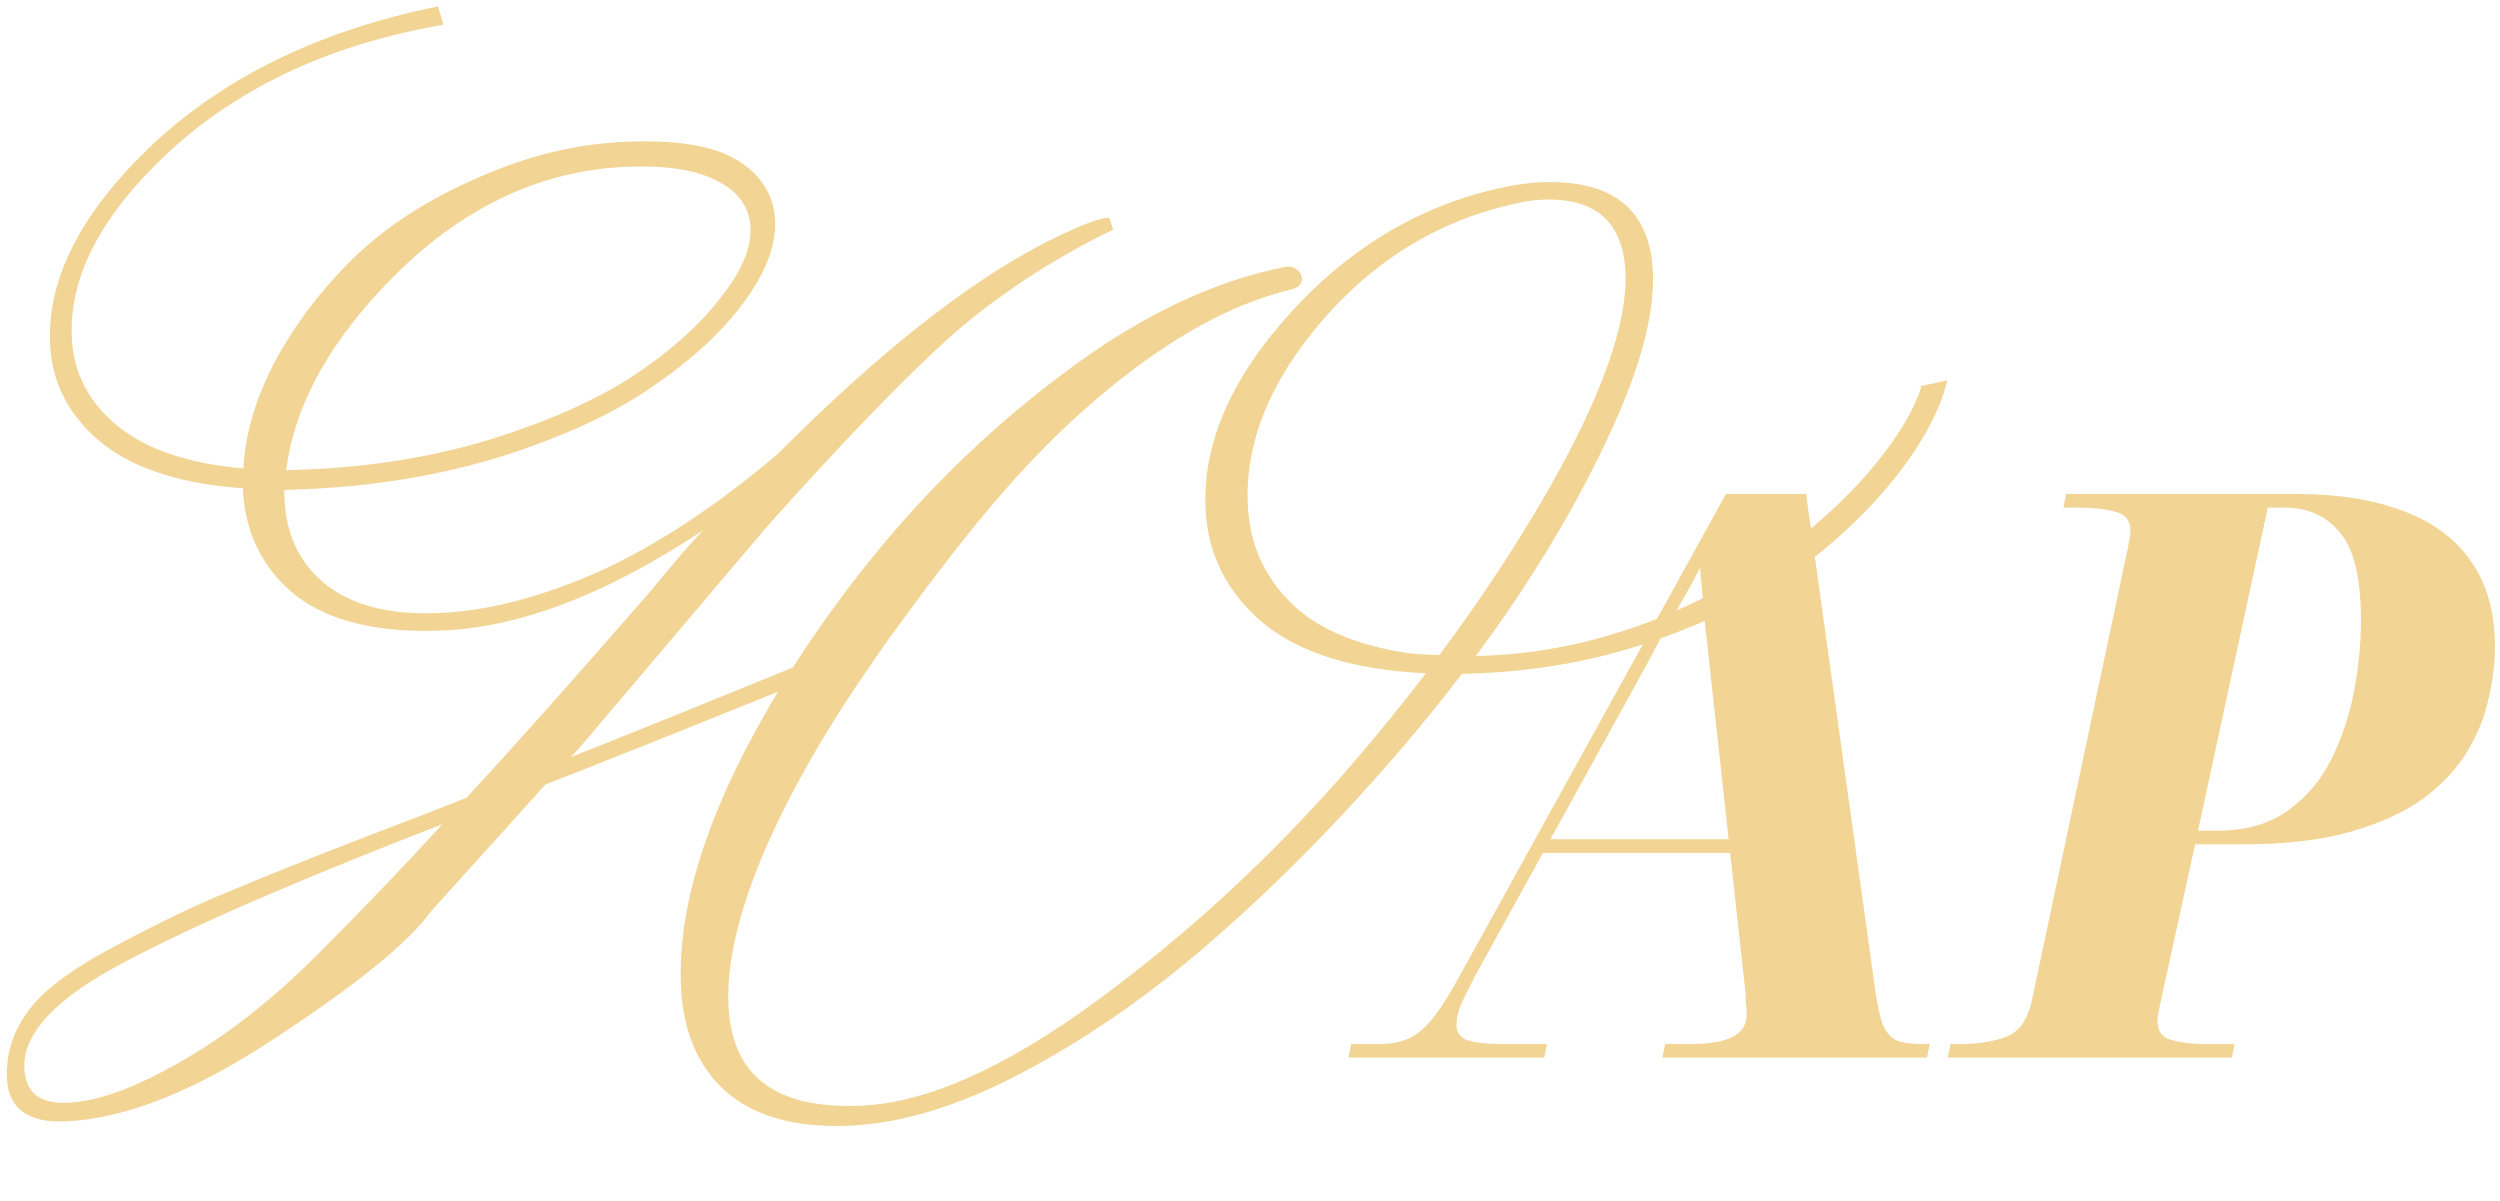 <?xml version="1.0" encoding="UTF-8"?> <svg xmlns="http://www.w3.org/2000/svg" width="256" height="123" viewBox="0 0 256 123" fill="none"><path d="M138.44 108L138.6 107.2H141.4C142.413 107.2 143.32 107.04 144.12 106.72C144.973 106.4 145.8 105.787 146.6 104.88C147.4 103.973 148.28 102.667 149.24 100.96L176.92 50.88H184.68L191.72 101.36C191.933 102.96 192.2 104.187 192.52 105.04C192.893 105.893 193.4 106.48 194.04 106.8C194.68 107.067 195.533 107.2 196.6 107.2H197.24L197.08 108H170.6L170.76 107.2H173.32C175.187 107.2 176.627 106.933 177.64 106.4C178.653 105.867 179.16 105.013 179.16 103.84C179.16 103.413 179.133 102.987 179.08 102.56C179.08 102.08 179.053 101.653 179 101.28L175.4 68.48C175.24 66.88 175.08 65.44 174.92 64.16C174.813 62.827 174.707 61.6 174.6 60.48C174.493 59.307 174.387 58.16 174.28 57.04C173.907 57.84 173.507 58.64 173.08 59.44C172.653 60.187 172.2 60.987 171.72 61.84C171.293 62.64 170.787 63.52 170.2 64.48C169.667 65.44 169.08 66.533 168.44 67.76L150.76 99.84C150.067 101.173 149.56 102.213 149.24 102.96C148.973 103.707 148.84 104.373 148.84 104.96C148.84 105.76 149.213 106.347 149.96 106.72C150.76 107.04 151.987 107.2 153.64 107.2H158.04L157.88 108H138.44ZM157.48 87.04L157.64 86.24H185.24V87.04H157.48ZM199.822 108L199.982 107.2H201.022C202.729 107.2 204.276 106.933 205.663 106.4C207.049 105.813 207.956 104.48 208.383 102.4L217.983 57.12C218.143 56.48 218.249 55.947 218.303 55.52C218.409 55.04 218.463 54.667 218.463 54.4C218.463 53.227 217.929 52.48 216.863 52.16C215.796 51.84 214.409 51.68 212.703 51.68H211.663L211.823 50.88H235.023C239.396 50.88 243.076 51.467 246.063 52.64C249.049 53.76 251.316 55.467 252.863 57.76C254.409 60 255.183 62.827 255.183 66.24C255.183 67.893 254.969 69.627 254.543 71.44C254.169 73.253 253.449 75.04 252.383 76.8C251.369 78.507 249.903 80.08 247.983 81.52C246.063 82.907 243.609 84.027 240.623 84.88C237.636 85.733 233.983 86.16 229.663 86.16H224.543L221.103 101.84C220.996 102.373 220.889 102.88 220.783 103.36C220.676 103.84 220.623 104.213 220.623 104.48C220.623 105.653 221.103 106.4 222.062 106.72C223.076 107.04 224.329 107.2 225.823 107.2H228.463L228.303 108H199.822ZM227.023 85.36C229.956 85.36 232.383 84.693 234.303 83.36C236.276 81.973 237.823 80.187 238.943 78C240.063 75.76 240.863 73.387 241.343 70.88C241.823 68.32 242.062 65.867 242.062 63.52C242.062 59.093 241.316 56.027 239.823 54.32C238.383 52.56 236.409 51.68 233.903 51.68H231.983L224.703 85.36H227.023Z" fill="#F2D495"></path><path d="M138.44 108L138.146 107.941L138.074 108.3H138.44V108ZM138.6 107.2V106.9H138.354L138.306 107.141L138.6 107.2ZM144.12 106.72L144.015 106.439L144.009 106.441L144.12 106.72ZM146.6 104.88L146.825 105.078L146.6 104.88ZM149.24 100.96L149.501 101.107L149.503 101.105L149.24 100.96ZM176.92 50.88V50.58H176.743L176.657 50.735L176.92 50.88ZM184.68 50.88L184.977 50.839L184.941 50.58H184.68V50.88ZM191.72 101.36L192.017 101.32L192.017 101.319L191.72 101.36ZM192.52 105.04L192.239 105.145L192.242 105.153L192.245 105.16L192.52 105.04ZM194.04 106.8L193.906 107.068L193.915 107.073L193.925 107.077L194.04 106.8ZM197.24 107.2L197.534 107.259L197.606 106.9H197.24V107.2ZM197.08 108V108.3H197.326L197.374 108.059L197.08 108ZM170.6 108L170.306 107.941L170.234 108.3H170.6V108ZM170.76 107.2V106.9H170.514L170.466 107.141L170.76 107.2ZM177.64 106.4L177.5 106.135L177.64 106.4ZM179.08 102.56H178.78V102.579L178.782 102.597L179.08 102.56ZM179 101.28L178.702 101.313L178.703 101.322L179 101.28ZM175.4 68.48L175.101 68.51L175.102 68.513L175.4 68.48ZM174.92 64.16L174.621 64.184L174.622 64.197L174.92 64.16ZM174.6 60.48L174.301 60.507L174.301 60.508L174.6 60.48ZM174.28 57.04L174.579 57.012L174.474 55.914L174.008 56.913L174.28 57.04ZM173.08 59.44L173.341 59.589L173.345 59.581L173.08 59.44ZM171.72 61.84L171.458 61.693L171.455 61.699L171.72 61.84ZM170.2 64.48L169.944 64.323L169.938 64.334L170.2 64.48ZM168.44 67.76L168.703 67.905L168.706 67.899L168.44 67.76ZM150.76 99.84L150.497 99.695L150.494 99.702L150.76 99.84ZM149.24 102.96L148.964 102.842L148.961 102.85L148.957 102.859L149.24 102.96ZM149.96 106.72L149.826 106.988L149.837 106.994L149.849 106.999L149.96 106.72ZM158.04 107.2L158.334 107.259L158.406 106.9H158.04V107.2ZM157.88 108V108.3H158.126L158.174 108.059L157.88 108ZM157.48 87.04L157.186 86.981L157.114 87.34H157.48V87.04ZM157.64 86.24V85.94H157.394L157.346 86.181L157.64 86.24ZM185.24 86.24H185.54V85.94H185.24V86.24ZM185.24 87.04V87.34H185.54V87.04H185.24ZM138.734 108.059L138.894 107.259L138.306 107.141L138.146 107.941L138.734 108.059ZM138.6 107.5H141.4V106.9H138.6V107.5ZM141.4 107.5C142.445 107.5 143.39 107.335 144.231 106.999L144.009 106.441C143.25 106.745 142.382 106.9 141.4 106.9V107.5ZM144.225 107.001C145.137 106.659 146.003 106.01 146.825 105.078L146.375 104.682C145.597 105.563 144.809 106.141 144.015 106.439L144.225 107.001ZM146.825 105.078C147.645 104.149 148.537 102.822 149.501 101.107L148.979 100.813C148.023 102.511 147.155 103.797 146.375 104.682L146.825 105.078ZM149.503 101.105L177.183 51.025L176.657 50.735L148.977 100.815L149.503 101.105ZM176.92 51.18H184.68V50.58H176.92V51.18ZM184.383 50.921L191.423 101.401L192.017 101.319L184.977 50.839L184.383 50.921ZM191.423 101.4C191.637 103.008 191.907 104.261 192.239 105.145L192.801 104.935C192.493 104.113 192.23 102.912 192.017 101.32L191.423 101.4ZM192.245 105.16C192.638 106.058 193.186 106.709 193.906 107.068L194.174 106.532C193.614 106.251 193.149 105.728 192.795 104.92L192.245 105.16ZM193.925 107.077C194.615 107.365 195.513 107.5 196.6 107.5V106.9C195.554 106.9 194.745 106.769 194.155 106.523L193.925 107.077ZM196.6 107.5H197.24V106.9H196.6V107.5ZM196.946 107.141L196.786 107.941L197.374 108.059L197.534 107.259L196.946 107.141ZM197.08 107.7H170.6V108.3H197.08V107.7ZM170.894 108.059L171.054 107.259L170.466 107.141L170.306 107.941L170.894 108.059ZM170.76 107.5H173.32V106.9H170.76V107.5ZM173.32 107.5C175.208 107.5 176.704 107.231 177.78 106.665L177.5 106.135C176.549 106.635 175.165 106.9 173.32 106.9V107.5ZM177.78 106.665C178.328 106.377 178.752 105.994 179.038 105.513C179.323 105.032 179.46 104.471 179.46 103.84H178.86C178.86 104.383 178.743 104.834 178.522 105.207C178.301 105.579 177.966 105.89 177.5 106.135L177.78 106.665ZM179.46 103.84C179.46 103.401 179.433 102.962 179.378 102.523L178.782 102.597C178.834 103.012 178.86 103.426 178.86 103.84H179.46ZM179.38 102.56C179.38 102.069 179.353 101.628 179.297 101.238L178.703 101.322C178.754 101.679 178.78 102.091 178.78 102.56H179.38ZM179.298 101.247L175.698 68.447L175.102 68.513L178.702 101.313L179.298 101.247ZM175.699 68.45C175.538 66.848 175.378 65.406 175.218 64.123L174.622 64.197C174.782 65.474 174.942 66.912 175.101 68.51L175.699 68.45ZM175.219 64.136C175.112 62.801 175.005 61.573 174.899 60.452L174.301 60.508C174.408 61.627 174.514 62.852 174.621 64.184L175.219 64.136ZM174.899 60.453C174.792 59.279 174.685 58.132 174.579 57.012L173.981 57.068C174.088 58.188 174.195 59.334 174.301 60.507L174.899 60.453ZM174.008 56.913C173.637 57.708 173.24 58.503 172.815 59.299L173.345 59.581C173.774 58.777 174.176 57.972 174.552 57.167L174.008 56.913ZM172.82 59.291C172.392 60.038 171.939 60.839 171.459 61.693L171.981 61.987C172.461 61.134 172.914 60.335 173.34 59.589L172.82 59.291ZM171.455 61.699C171.032 62.493 170.528 63.367 169.944 64.324L170.456 64.636C171.045 63.673 171.555 62.787 171.985 61.981L171.455 61.699ZM169.938 64.334C169.403 65.297 168.815 66.393 168.174 67.621L168.706 67.899C169.345 66.674 169.93 65.583 170.462 64.626L169.938 64.334ZM168.177 67.615L150.497 99.695L151.023 99.985L168.703 67.905L168.177 67.615ZM150.494 99.702C149.799 101.037 149.289 102.085 148.964 102.842L149.516 103.078C149.831 102.342 150.334 101.31 151.026 99.978L150.494 99.702ZM148.957 102.859C148.683 103.628 148.54 104.329 148.54 104.96H149.14C149.14 104.417 149.264 103.786 149.523 103.061L148.957 102.859ZM148.54 104.96C148.54 105.408 148.645 105.813 148.867 106.161C149.088 106.509 149.414 106.782 149.826 106.988L150.094 106.452C149.76 106.284 149.525 106.078 149.373 105.839C149.221 105.601 149.14 105.312 149.14 104.96H148.54ZM149.849 106.999C150.703 107.34 151.977 107.5 153.64 107.5V106.9C151.996 106.9 150.817 106.74 150.071 106.441L149.849 106.999ZM153.64 107.5H158.04V106.9H153.64V107.5ZM157.746 107.141L157.586 107.941L158.174 108.059L158.334 107.259L157.746 107.141ZM157.88 107.7H138.44V108.3H157.88V107.7ZM157.774 87.099L157.934 86.299L157.346 86.181L157.186 86.981L157.774 87.099ZM157.64 86.54H185.24V85.94H157.64V86.54ZM184.94 86.24V87.04H185.54V86.24H184.94ZM185.24 86.74H157.48V87.34H185.24V86.74ZM199.822 108L199.528 107.941L199.457 108.3H199.822V108ZM199.982 107.2V106.9H199.737L199.688 107.141L199.982 107.2ZM205.662 106.4L205.77 106.68L205.779 106.676L205.662 106.4ZM208.382 102.4L208.089 102.338L208.089 102.34L208.382 102.4ZM217.982 57.12L217.691 57.047L217.689 57.058L217.982 57.12ZM218.302 55.52L218.01 55.455L218.007 55.469L218.005 55.483L218.302 55.52ZM216.863 52.16L216.776 52.447V52.447L216.863 52.16ZM211.662 51.68L211.368 51.621L211.297 51.98H211.662V51.68ZM211.823 50.88V50.58H211.577L211.528 50.821L211.823 50.88ZM246.062 52.64L245.953 52.919L245.957 52.921L246.062 52.64ZM252.863 57.76L252.614 57.928L252.616 57.931L252.863 57.76ZM254.543 71.44L254.25 71.371L254.249 71.379L254.543 71.44ZM252.382 76.8L252.126 76.644L252.125 76.647L252.382 76.8ZM247.982 81.52L248.158 81.763L248.162 81.76L247.982 81.52ZM240.623 84.88L240.54 84.591L240.623 84.88ZM224.543 86.16V85.86H224.301L224.249 86.096L224.543 86.16ZM221.103 101.84L220.809 101.776L220.808 101.781L221.103 101.84ZM222.062 106.72L221.968 107.005L221.972 107.006L222.062 106.72ZM228.463 107.2L228.757 107.259L228.828 106.9H228.463V107.2ZM228.302 108V108.3H228.548L228.597 108.059L228.302 108ZM234.303 83.36L234.474 83.606L234.475 83.606L234.303 83.36ZM238.943 78L239.21 78.137L239.211 78.134L238.943 78ZM241.342 70.88L241.637 70.936L241.637 70.935L241.342 70.88ZM239.823 54.32L239.59 54.51L239.597 54.518L239.823 54.32ZM231.982 51.68V51.38H231.74L231.689 51.617L231.982 51.68ZM224.702 85.36L224.409 85.297L224.331 85.66H224.702V85.36ZM200.117 108.059L200.277 107.259L199.688 107.141L199.528 107.941L200.117 108.059ZM199.982 107.5H201.022V106.9H199.982V107.5ZM201.022 107.5C202.761 107.5 204.344 107.228 205.77 106.68L205.555 106.12C204.207 106.638 202.698 106.9 201.022 106.9V107.5ZM205.779 106.676C207.291 106.037 208.239 104.594 208.676 102.46L208.089 102.34C207.673 104.366 206.807 105.59 205.546 106.124L205.779 106.676ZM208.676 102.462L218.276 57.182L217.689 57.058L208.089 102.338L208.676 102.462ZM218.274 57.193C218.435 56.547 218.545 56 218.6 55.557L218.005 55.483C217.954 55.893 217.85 56.413 217.691 57.047L218.274 57.193ZM218.595 55.585C218.704 55.098 218.763 54.7 218.763 54.4H218.162C218.162 54.634 218.115 54.982 218.01 55.455L218.595 55.585ZM218.763 54.4C218.763 53.768 218.619 53.222 218.307 52.786C217.994 52.347 217.532 52.048 216.949 51.873L216.776 52.447C217.26 52.592 217.598 52.826 217.818 53.134C218.04 53.444 218.162 53.858 218.162 54.4H218.763ZM216.949 51.873C215.843 51.541 214.425 51.38 212.702 51.38V51.98C214.394 51.98 215.748 52.139 216.776 52.447L216.949 51.873ZM212.702 51.38H211.662V51.98H212.702V51.38ZM211.957 51.739L212.117 50.939L211.528 50.821L211.368 51.621L211.957 51.739ZM211.823 51.18H235.022V50.58H211.823V51.18ZM235.022 51.18C239.371 51.18 243.011 51.764 245.953 52.919L246.172 52.361C243.14 51.17 239.421 50.58 235.022 50.58V51.18ZM245.957 52.921C248.895 54.023 251.107 55.694 252.614 57.928L253.111 57.592C251.525 55.24 249.204 53.498 246.168 52.359L245.957 52.921ZM252.616 57.931C254.12 60.109 254.882 62.872 254.882 66.24H255.483C255.483 62.781 254.699 59.891 253.109 57.59L252.616 57.931ZM254.882 66.24C254.882 67.868 254.673 69.578 254.25 71.371L254.835 71.509C255.266 69.676 255.483 67.919 255.483 66.24H254.882ZM254.249 71.379C253.883 73.156 253.177 74.911 252.126 76.644L252.639 76.956C253.722 75.169 254.455 73.351 254.836 71.501L254.249 71.379ZM252.125 76.647C251.135 78.314 249.697 79.859 247.802 81.28L248.162 81.76C250.108 80.301 251.603 78.7 252.64 76.953L252.125 76.647ZM247.807 81.277C245.922 82.638 243.503 83.745 240.54 84.591L240.705 85.168C243.715 84.308 246.203 83.175 248.158 81.763L247.807 81.277ZM240.54 84.591C237.588 85.435 233.965 85.86 229.663 85.86V86.46C234 86.46 237.683 86.032 240.705 85.168L240.54 84.591ZM229.663 85.86H224.543V86.46H229.663V85.86ZM224.249 86.096L220.809 101.776L221.396 101.904L224.836 86.224L224.249 86.096ZM220.808 101.781C220.702 102.313 220.596 102.817 220.49 103.295L221.075 103.425C221.183 102.943 221.29 102.434 221.397 101.899L220.808 101.781ZM220.49 103.295C220.381 103.782 220.323 104.18 220.323 104.48H220.923C220.923 104.246 220.97 103.898 221.075 103.425L220.49 103.295ZM220.323 104.48C220.323 105.106 220.451 105.647 220.73 106.082C221.012 106.521 221.432 106.826 221.968 107.005L222.157 106.435C221.733 106.294 221.433 106.066 221.235 105.758C221.035 105.446 220.923 105.027 220.923 104.48H220.323ZM221.972 107.006C223.024 107.338 224.31 107.5 225.823 107.5V106.9C224.348 106.9 223.128 106.742 222.153 106.434L221.972 107.006ZM225.823 107.5H228.463V106.9H225.823V107.5ZM228.168 107.141L228.008 107.941L228.597 108.059L228.757 107.259L228.168 107.141ZM228.302 107.7H199.822V108.3H228.302V107.7ZM227.022 85.66C230.001 85.66 232.492 84.983 234.474 83.606L234.131 83.114C232.273 84.404 229.91 85.06 227.022 85.06V85.66ZM234.475 83.606C236.489 82.19 238.068 80.366 239.21 78.137L238.675 77.863C237.577 80.007 236.063 81.756 234.13 83.115L234.475 83.606ZM239.211 78.134C240.343 75.869 241.152 73.47 241.637 70.936L241.048 70.824C240.573 73.304 239.782 75.651 238.674 77.866L239.211 78.134ZM241.637 70.935C242.12 68.359 242.363 65.887 242.363 63.52H241.762C241.762 65.846 241.525 68.281 241.048 70.825L241.637 70.935ZM242.363 63.52C242.363 59.08 241.618 55.916 240.048 54.122L239.597 54.518C241.014 56.137 241.762 59.106 241.762 63.52H242.363ZM240.055 54.13C238.551 52.293 236.489 51.38 233.903 51.38V51.98C236.33 51.98 238.214 52.827 239.59 54.51L240.055 54.13ZM233.903 51.38H231.982V51.98H233.903V51.38ZM231.689 51.617L224.409 85.297L224.996 85.423L232.276 51.743L231.689 51.617ZM224.702 85.66H227.022V85.06H224.702V85.66Z" fill="#F2D495"></path><path d="M197 39.799C196.427 41.535 195.447 43.397 194.035 45.406C191.612 48.856 188.388 52.189 184.341 55.413C180.365 58.559 175.51 61.308 169.745 63.66C163.981 65.934 158.177 67.196 152.318 67.437C151.714 67.461 151.126 67.461 150.53 67.461C152.208 65.218 153.8 62.99 155.283 60.763C159.479 54.408 162.851 48.303 165.392 42.446C167.934 36.598 169.118 31.746 168.953 27.891C168.694 21.645 164.977 18.67 157.808 18.966C156.992 18.997 156.153 19.099 155.298 19.239V19.223C155.102 19.255 154.914 19.301 154.718 19.34C154.404 19.395 154.09 19.457 153.769 19.527C145.102 21.388 137.879 26.084 132.263 32.361C126.318 38.934 123.471 45.491 123.746 52.025C123.934 56.457 125.738 60.202 129.165 63.255C132.585 66.238 137.604 67.998 144.224 68.528C144.804 68.567 145.377 68.613 146.318 68.66C146.404 68.66 146.498 68.675 146.585 68.683C144.059 72.009 141.385 75.311 138.553 78.589C130.655 87.717 121.981 95.754 112.53 102.692C103.079 109.631 94.954 113.245 88.146 113.525C79.221 113.891 74.601 110.34 74.287 102.856C74.107 98.495 75.377 93.137 78.115 86.766C80.836 80.583 84.499 74.228 89.071 67.694C89.181 67.492 90.734 65.296 90.734 65.296C98.005 55.319 104.381 46.979 113.016 39.853C119.746 34.308 125.777 30.905 132.334 29.293C133.165 29.09 133.204 28.296 132.671 27.891C132.663 27.883 132.648 27.876 132.64 27.86C132.389 27.642 132.051 27.549 131.722 27.611C124.373 29.052 116.891 32.618 109.267 38.334C99.605 45.499 91.181 54.292 83.997 64.696C83.628 65.264 83.338 65.623 82.75 66.495C82.287 67.204 81.84 67.897 81.401 68.59C71.738 72.538 63.707 75.778 57.354 78.286L59.032 76.471L78.405 53.622C85.966 45.164 92.177 38.716 97.048 34.3C101.926 30.025 107.448 26.38 113.62 23.359L113.369 22.603C112.342 22.72 110.334 23.53 107.314 25.033C99.283 29.145 90.138 36.364 79.871 46.683C73.573 52.033 67.448 56.075 61.479 58.793C55.511 61.441 50.005 62.866 44.954 63.076C39.903 63.286 36.091 62.313 33.291 60.179C30.491 57.967 29.009 54.969 28.844 51.2L28.789 49.892L31.095 49.798C38.264 49.502 44.993 48.389 51.283 46.449C57.574 44.44 62.679 42.088 66.593 39.378C70.585 36.668 73.683 33.81 75.903 30.811C78.122 27.813 79.181 25.072 79.071 22.603C78.962 20.134 77.715 18.078 75.307 16.646C72.977 15.213 69.244 14.605 64.13 14.816C59.017 15.026 54.044 16.248 49.009 18.499C43.974 20.672 39.762 23.39 36.382 26.661C33.072 29.924 30.405 33.459 28.366 37.252C26.397 41.045 25.346 44.728 25.205 48.295C19.323 47.812 14.86 46.325 11.833 43.833C8.797 41.34 7.205 38.241 7.048 34.534C6.782 28.14 10.201 21.669 17.331 15.119C24.531 8.562 33.762 4.286 45.032 2.293L44.648 1C32.813 3.453 23.229 8.11 15.895 14.956C8.641 21.801 5.143 28.53 5.425 35.142C5.59 39.137 7.339 42.485 10.68 45.18C14.013 47.804 18.837 49.315 25.158 49.712V49.93C25.354 54.432 27.119 58.038 30.46 60.732C33.864 63.356 38.821 64.532 45.338 64.26C53.895 63.902 63.55 59.938 74.295 52.368C72.256 54.416 70.648 56.161 69.456 57.586L66.632 60.973C58.876 69.883 52.648 76.868 47.95 81.938C46.154 82.67 42.476 84.095 36.923 86.214C31.448 88.332 27.087 90.076 23.848 91.447C20.609 92.748 16.766 94.578 12.319 96.945C7.872 99.242 4.852 101.439 3.252 103.541C1.652 105.644 0.907 107.934 1.009 110.402C1.135 113.307 3.017 114.686 6.68 114.53C12.75 114.281 19.887 111.438 28.084 106.002C36.358 100.566 41.597 96.314 43.809 93.238L55.675 80.085C62.185 77.538 70.421 74.251 80.381 70.225C73.126 82.086 69.668 92.327 70.028 100.94C70.224 105.512 71.73 109.055 74.538 111.555C77.432 114.055 81.542 115.192 86.883 114.974C92.224 114.756 98.052 112.98 104.357 109.67C110.663 106.353 116.789 102.171 122.734 97.124C128.742 92 134.624 86.229 140.357 79.804C143.683 76.082 146.742 72.382 149.557 68.707C150.145 68.699 150.781 68.676 151.479 68.644C158.349 68.356 164.89 67.032 171.094 64.665C177.369 62.297 182.522 59.424 186.561 56.059C190.6 52.695 193.784 49.175 196.122 45.515C197.533 43.303 198.482 41.247 199 39.339C198.333 39.495 197.667 39.643 197 39.775V39.799ZM40.625 27.58C47.66 20.742 55.503 17.144 64.13 16.786C68.366 16.607 71.581 17.128 73.754 18.351C75.926 19.496 77.056 21.163 77.15 23.335C77.244 25.508 76.177 27.992 73.942 30.78C71.793 33.561 68.789 36.232 64.938 38.794C61.087 41.278 56.193 43.451 50.264 45.297C44.405 47.065 38.225 48.085 31.707 48.357L28.962 48.474C29.762 41.387 33.644 34.425 40.609 27.587L40.625 27.58ZM32.601 98.082C27.958 102.708 23.276 106.36 18.554 109.032C13.903 111.695 10.044 113.097 6.97 113.221C3.895 113.346 2.303 112.069 2.194 109.382C2.037 105.675 5.511 101.968 12.609 98.253C19.699 94.469 30.97 89.601 46.397 83.651C41.919 88.565 37.315 93.378 32.609 98.082H32.601ZM146.49 67.344C145.549 67.289 145.055 67.289 144.396 67.211C138.867 66.425 134.726 64.665 131.973 61.939C129.15 59.143 127.644 55.717 127.471 51.651C127.204 45.258 129.753 38.934 135.134 32.673C140.467 26.466 147.126 22.292 155.157 20.547C156.059 20.353 156.655 20.244 157.416 20.181C163.4 19.73 166.522 22.494 166.749 27.868C166.969 33.171 164.318 40.663 158.788 50.351C155.479 56.106 151.722 61.783 147.542 67.383C147.189 67.367 146.828 67.359 146.467 67.336L146.49 67.344Z" fill="#F2D495" stroke="#F2D495" stroke-width="0.6"></path></svg> 